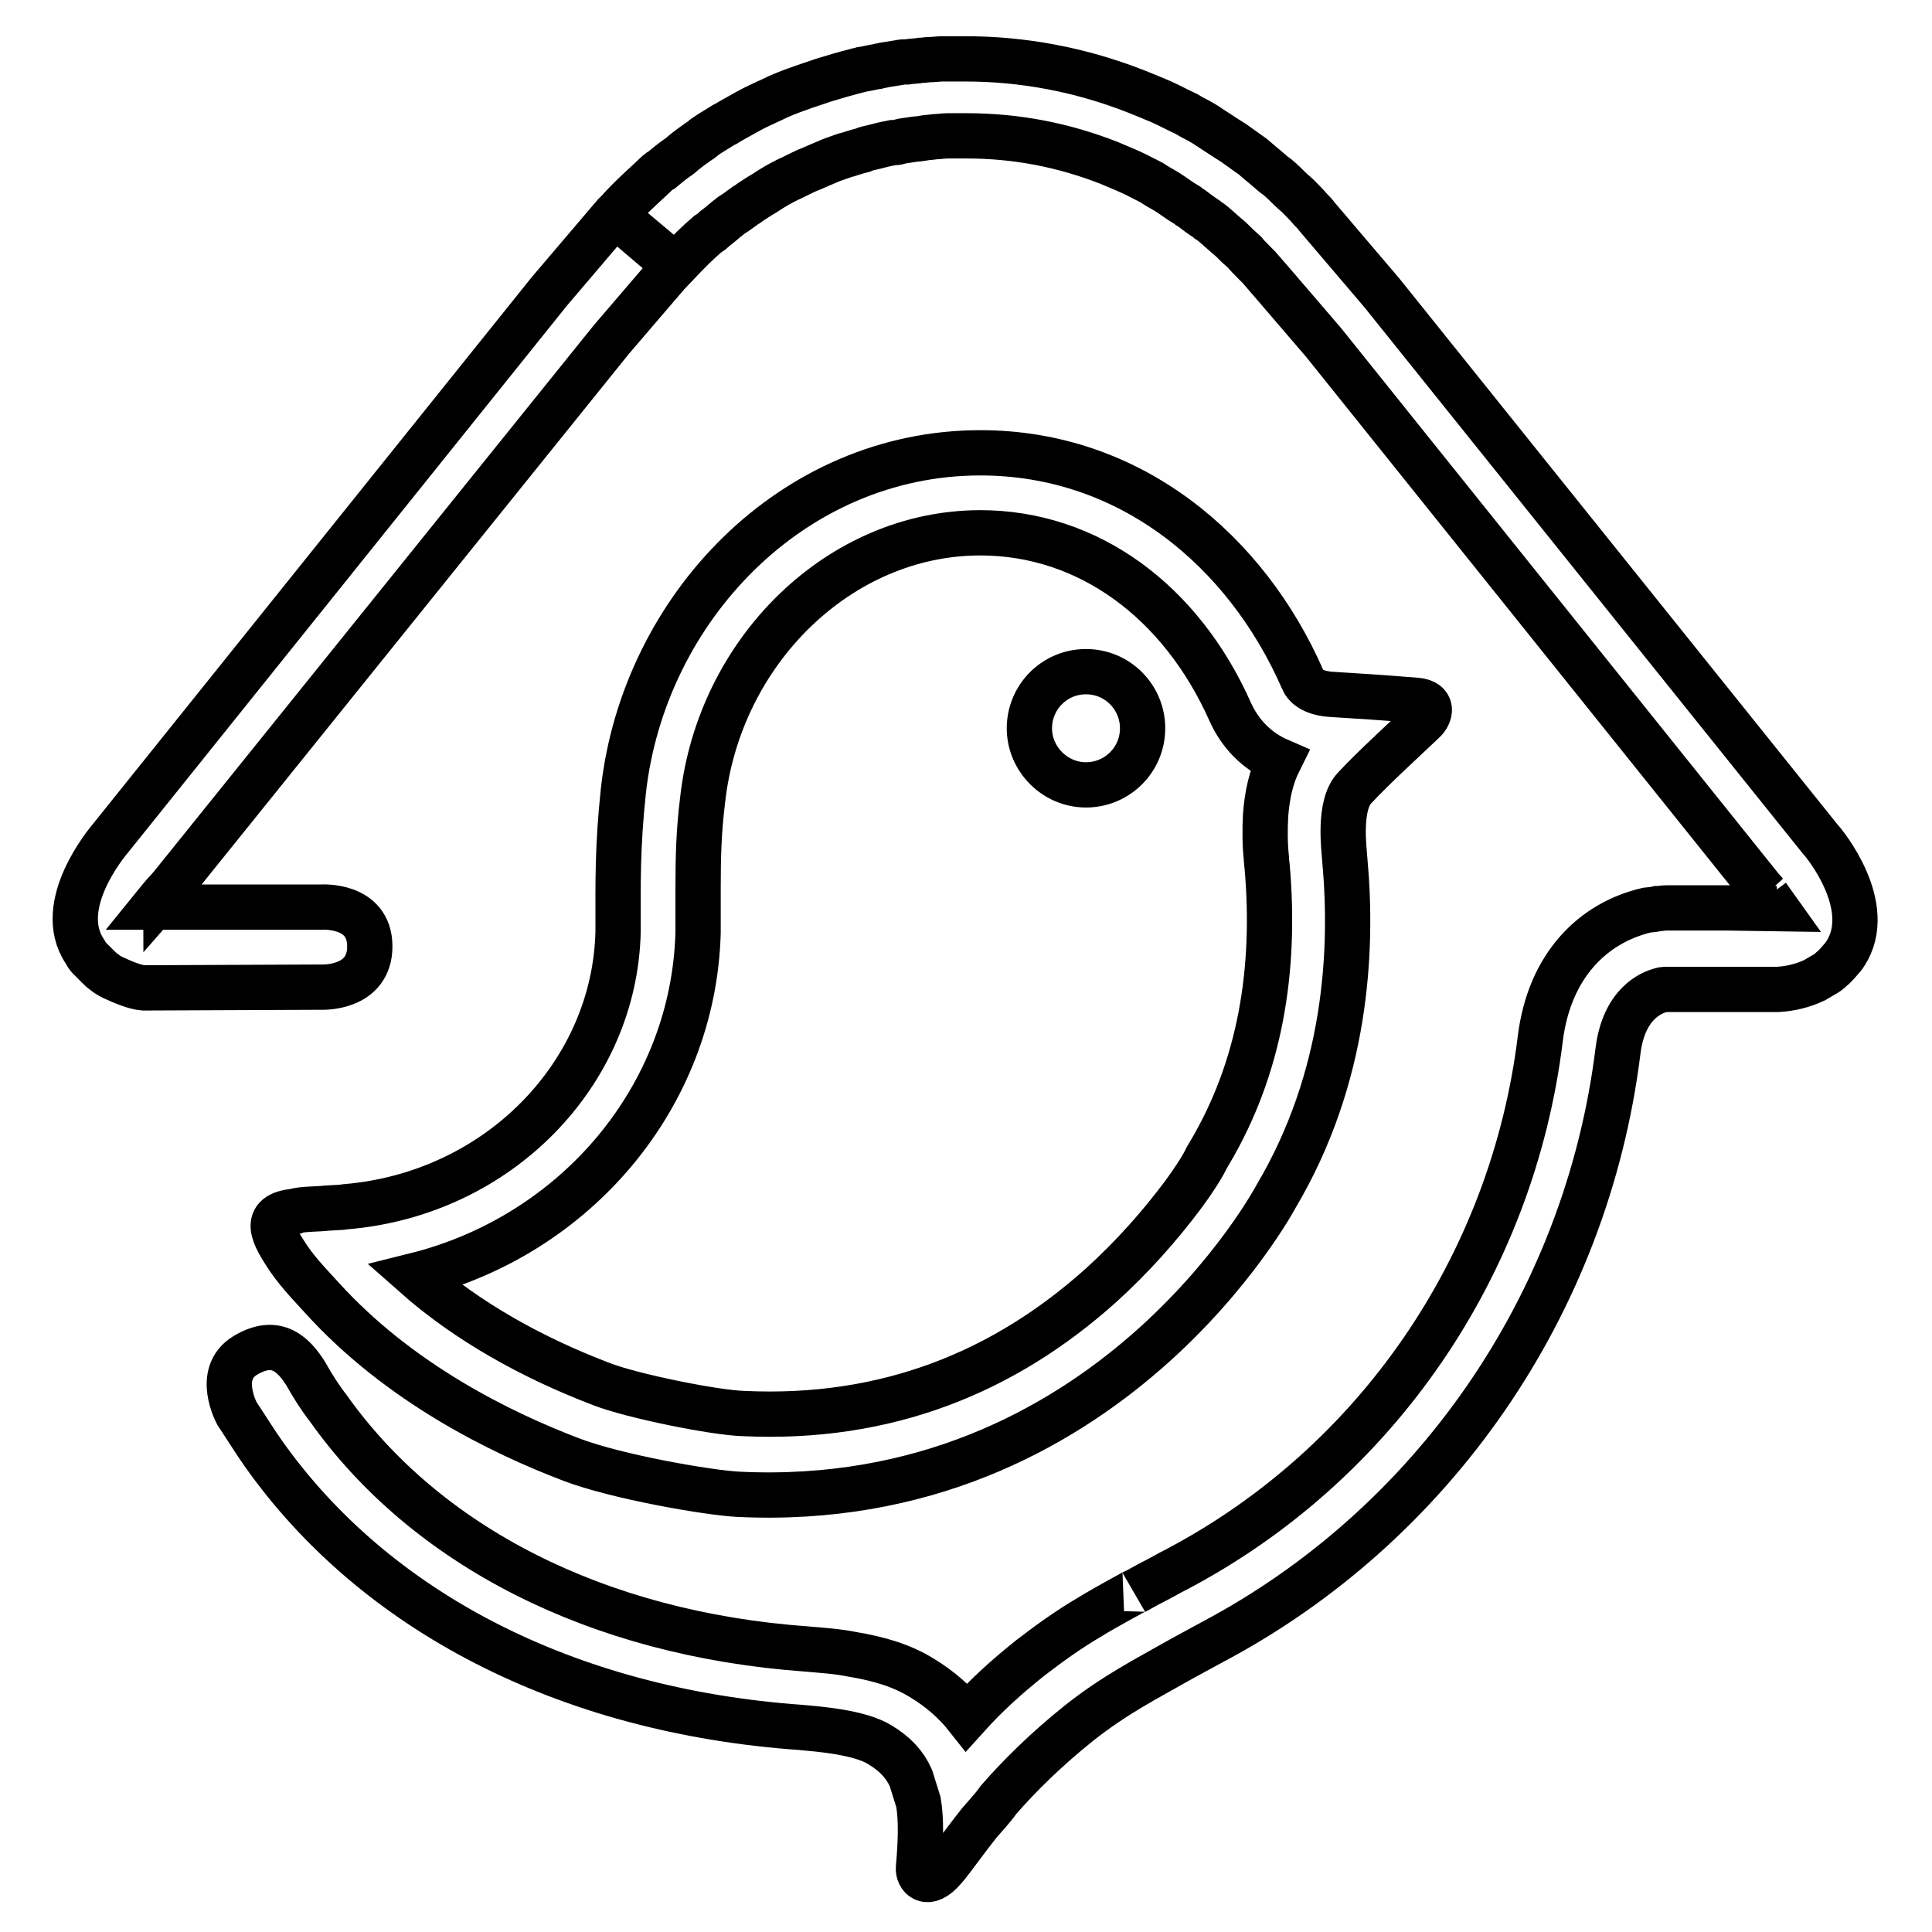 <?xml version="1.0" encoding="utf-8"?>
<!-- Svg Vector Icons : http://www.onlinewebfonts.com/icon -->
<!DOCTYPE svg PUBLIC "-//W3C//DTD SVG 1.1//EN" "http://www.w3.org/Graphics/SVG/1.1/DTD/svg11.dtd">
<svg version="1.1" xmlns="http://www.w3.org/2000/svg" xmlns:xlink="http://www.w3.org/1999/xlink" x="0px" y="0px" viewBox="0 0 256 256" enable-background="new 0 0 256 256" xml:space="preserve">
<g> <path stroke-width="6" fill-opacity="0" stroke="#000000"  d="M143.9,89c4.2,0,7.5,3.4,7.5,7.5c0,4.2-3.4,7.5-7.5,7.5s-7.5-3.4-7.5-7.5C136.4,92.4,139.7,89,143.9,89z  M163,94.3c-6.5-14.6-18.8-23.7-33.1-23.7c-18.6,0-34.6,15.6-36.8,35.4c-0.5,4.1-0.6,7.3-0.6,11.6v6c-0.6,21.7-16.2,40.1-37.5,45.4 c6.9,6.1,15.5,10.9,24.7,14.4c4.1,1.6,15.1,3.8,18.8,3.9c19,0.9,34.6-5.5,47.4-17c4.2-3.8,7.8-7.9,10.8-11.9c1.7-2.3,2.8-4.1,3.2-5 l0.3-0.5c6.8-11.4,8.9-24.4,7.7-38.1c0,0-0.1-0.8-0.1-1.1c-0.2-1.9-0.2-3.8-0.1-5.7c0.2-2.6,0.7-5,1.8-7.2 C166.5,99.5,164.3,97.2,163,94.3L163,94.3z M43.1,160.1c1.3-0.1,2.3-0.1,2.7-0.2c20.3-1.7,35.7-17.7,36.1-36.5v-0.5 c0-5.9-0.1-10.6,0.7-18.1c2.7-24.2,22.4-44.8,47.3-44.8c19.8,0,35.2,12.9,42.7,30c0.3,0.8,1.2,1.8,3.7,2c4.8,0.3,6.4,0.4,11.4,0.8 c2.3,0.2,1.9,1.9,0.9,2.8c-2.3,2.2-6.6,6.1-9.1,8.8c-2.2,2.3-1.4,8.1-1.3,9.6c1.1,12.1,0.2,28.8-9.1,44.5c0,0-22.2,41.9-71.3,39.5 c-3.9-0.2-16.1-2.3-22.1-4.6c-9.2-3.5-22.8-10.1-33.1-21.5c-0.7-0.8-2.9-3-4.4-5.2c-1.9-2.9-3.7-5.8,0.9-6.2 C39.7,160.2,42.5,160.2,43.1,160.1L43.1,160.1z M136.5,219.7c2.6-2,5.1-3.8,8-5.5c1.6-1,6.5-3.7,5.9-3.3c0.6-0.3,1.4-0.8,2.6-1.4 c1-0.5,1.8-1,3-1.6c26.3-13.9,44.4-40.1,48.1-70.3c1.2-9.6,6.9-15.3,14.1-17c1-0.1,1-0.1,1.4-0.2c0.4,0,0.7-0.1,1.4-0.1h7.7 l6.7,0.1c0,0-1.5-2.1-1.4-2l-0.7-0.8l-57.9-72.2c0,0-8.4-9.8-8.6-10l-0.5-0.5c-0.7-0.7-1.1-1.1-1.4-1.5c-0.1-0.1-0.1-0.1-0.9-0.8 c-0.6-0.6-1-1-1.5-1.4c-0.1-0.1-0.1-0.1-0.8-0.7c-0.7-0.6-1.1-1-1.6-1.3c-0.1-0.1-0.1-0.1-0.7-0.5c-0.9-0.6-1.3-1-1.8-1.3 c-0.1-0.1-0.1-0.1-0.6-0.4c-0.7-0.4-1.3-0.9-2.4-1.6c-0.7-0.4-1.4-0.8-2-1.2c-1.2-0.6-1.9-1-2.8-1.4c-1.1-0.5-1.9-0.8-2.8-1.2 c-6.1-2.4-12.4-3.6-18.9-3.6c-0.3,0-0.5,0-1.4,0c-0.3,0-0.3,0-1.1,0c-0.2,0-0.4,0-1.4,0.1c-0.2,0-0.2,0-1,0.1 c-0.4,0-0.7,0.1-1.5,0.2c-0.2,0-0.2,0-0.9,0.1c-0.5,0.1-1,0.1-1.7,0.3c-0.3,0.1-0.5,0.1-0.8,0.1c-0.5,0.1-1.1,0.2-2.2,0.5 c-0.8,0.2-1.4,0.3-1.8,0.5c-1.2,0.3-1.9,0.6-2.4,0.7c-1.1,0.4-1.8,0.6-2.4,0.9c-1,0.4-1.8,0.8-2.6,1.1c-1.1,0.5-1.8,0.9-2.5,1.2 c-1.2,0.6-1.9,1-3.1,1.8c-0.7,0.4-1.3,0.8-1.9,1.2c-0.4,0.3-0.4,0.3-0.6,0.4c-0.7,0.5-1.2,0.9-1.7,1.2c-0.2,0.1-0.5,0.4-0.8,0.6 c-0.5,0.4-0.9,0.8-1.6,1.3c-0.4,0.4-0.4,0.4-0.9,0.7c-1.4,1.2-2.4,2.2-4.3,4.2l-8.1-6.8l8,6.8l-8.4,9.8l-58.3,72.4l-0.7,0.8 c0-0.1-1.7,2-1.7,2h2.3c2,0,4.8,0,8.1,0h0.7c4.2,0,4.2,0,7.7,0c2.8,0,3.4,0,3.4,0s6.5-0.5,6.5,5.2c0,5.7-6.4,5.4-6.4,5.4 s-23.5,0.1-23.6,0.1c-1.2-0.1-2.8-0.8-4.1-1.4c-0.2-0.1-0.4-0.2-0.7-0.4c-0.4-0.3-0.7-0.5-1.1-0.9c-0.3-0.3-0.6-0.6-1.3-1.3 c-0.2-0.2-0.3-0.4-0.6-0.9c-4-6.1,3-14.4,3.5-15l58.1-72.4l8.6-10.1l0.5-0.5c1.5-1.7,3.2-3.2,4.8-4.7c0.3-0.3,0.6-0.6,1-0.8 c0.6-0.5,1.2-1,1.9-1.5c0.3-0.2,0.6-0.4,0.9-0.7c0.6-0.5,1.3-1,2-1.5c0.3-0.2,0.5-0.3,0.8-0.6c0.7-0.5,1.4-0.9,2.2-1.4 c0.2-0.1,0.4-0.3,0.7-0.4c0.8-0.5,1.6-0.9,3-1.7c0.9-0.5,1.8-0.9,3.1-1.5c1-0.5,2-0.9,3.1-1.3c0.8-0.3,1.7-0.6,2.9-1 c0.8-0.3,1.6-0.5,2.9-0.9c0.7-0.2,1.4-0.4,2.2-0.6c0.3-0.1,0.5-0.1,0.8-0.2c0.7-0.1,1.4-0.3,2.1-0.4c0.3-0.1,0.6-0.1,0.9-0.2 c0.6-0.1,1.3-0.2,1.9-0.3c0.4-0.1,0.7-0.1,1.1-0.1c0.6-0.1,1.2-0.1,1.8-0.2c0.4,0,0.8-0.1,1.2-0.1c0.6,0,1.1-0.1,1.7-0.1 c0.4,0,0.8,0,1.3,0c0.5,0,1,0,1.7,0c7.6,0,15.2,1.4,22.6,4.3c1,0.4,2,0.8,3.4,1.4c0.9,0.4,1.8,0.9,3.3,1.6c0.8,0.5,1.7,0.9,2.5,1.4 c0.2,0.1,0.4,0.3,0.6,0.4c0.8,0.5,1.5,1,2.3,1.5l0.8,0.5c0.7,0.5,1.4,1,2.1,1.5c0.3,0.2,0.6,0.4,0.9,0.7c0.6,0.5,1.2,1,1.9,1.6 c0.3,0.3,0.6,0.5,1,0.8c0.6,0.5,1.2,1.1,1.7,1.6c0.3,0.3,0.7,0.6,1,0.9c0.6,0.6,1.2,1.2,1.7,1.8c0.3,0.3,0.6,0.6,0.8,0.9l8.6,10.1 l58.1,72.4c0.5,0.5,7.4,8.9,3.3,15.2c-0.1,0.2-0.3,0.4-0.9,1.1c-0.3,0.3-0.5,0.6-0.9,0.9c-0.3,0.3-0.7,0.6-1.1,0.8 c-0.3,0.2-0.7,0.4-1.2,0.7c-1.5,0.7-3.1,1.1-4.8,1.2h-14.7c0,0-0.6,0-0.8,0.1c-1.2,0.3-4.9,1.7-5.7,8c-4.2,34-24.8,63-53.6,78.3 c-0.9,0.5-3.9,2.1-5.3,2.9c-3.3,1.9-7.7,4.1-12.5,7.9c-4.5,3.6-8,7.1-10.7,10.2c-0.6,0.9-1.9,2.3-2.5,3c-2.3,2.9-3.8,5.1-4.7,6.1 c-2.3,2.7-3.5,1-3.4-0.1c0.3-3.4,0.4-6.3,0-8.7l-1-3.2c-0.8-1.8-2.1-3.2-4.1-4.4c-2.7-1.7-8.3-2.1-10.4-2.3 c-31.3-2.2-56.6-15.5-71.3-36.3c-1.2-1.7-2.3-3.5-3.5-5.3c0,0-2.9-5.3,1.1-7.7c4-2.4,6.3-0.3,8,2.4c0.9,1.6,1.9,3.2,3,4.6 c12.9,18.2,35.5,29.9,63.4,31.9c2.2,0.2,4,0.3,6,0.7c3.6,0.6,6.6,1.5,9.2,3.1c2.5,1.5,4.5,3.3,6,5.2 C130.8,224.5,133.5,222.1,136.5,219.7L136.5,219.7z"/></g>
</svg>